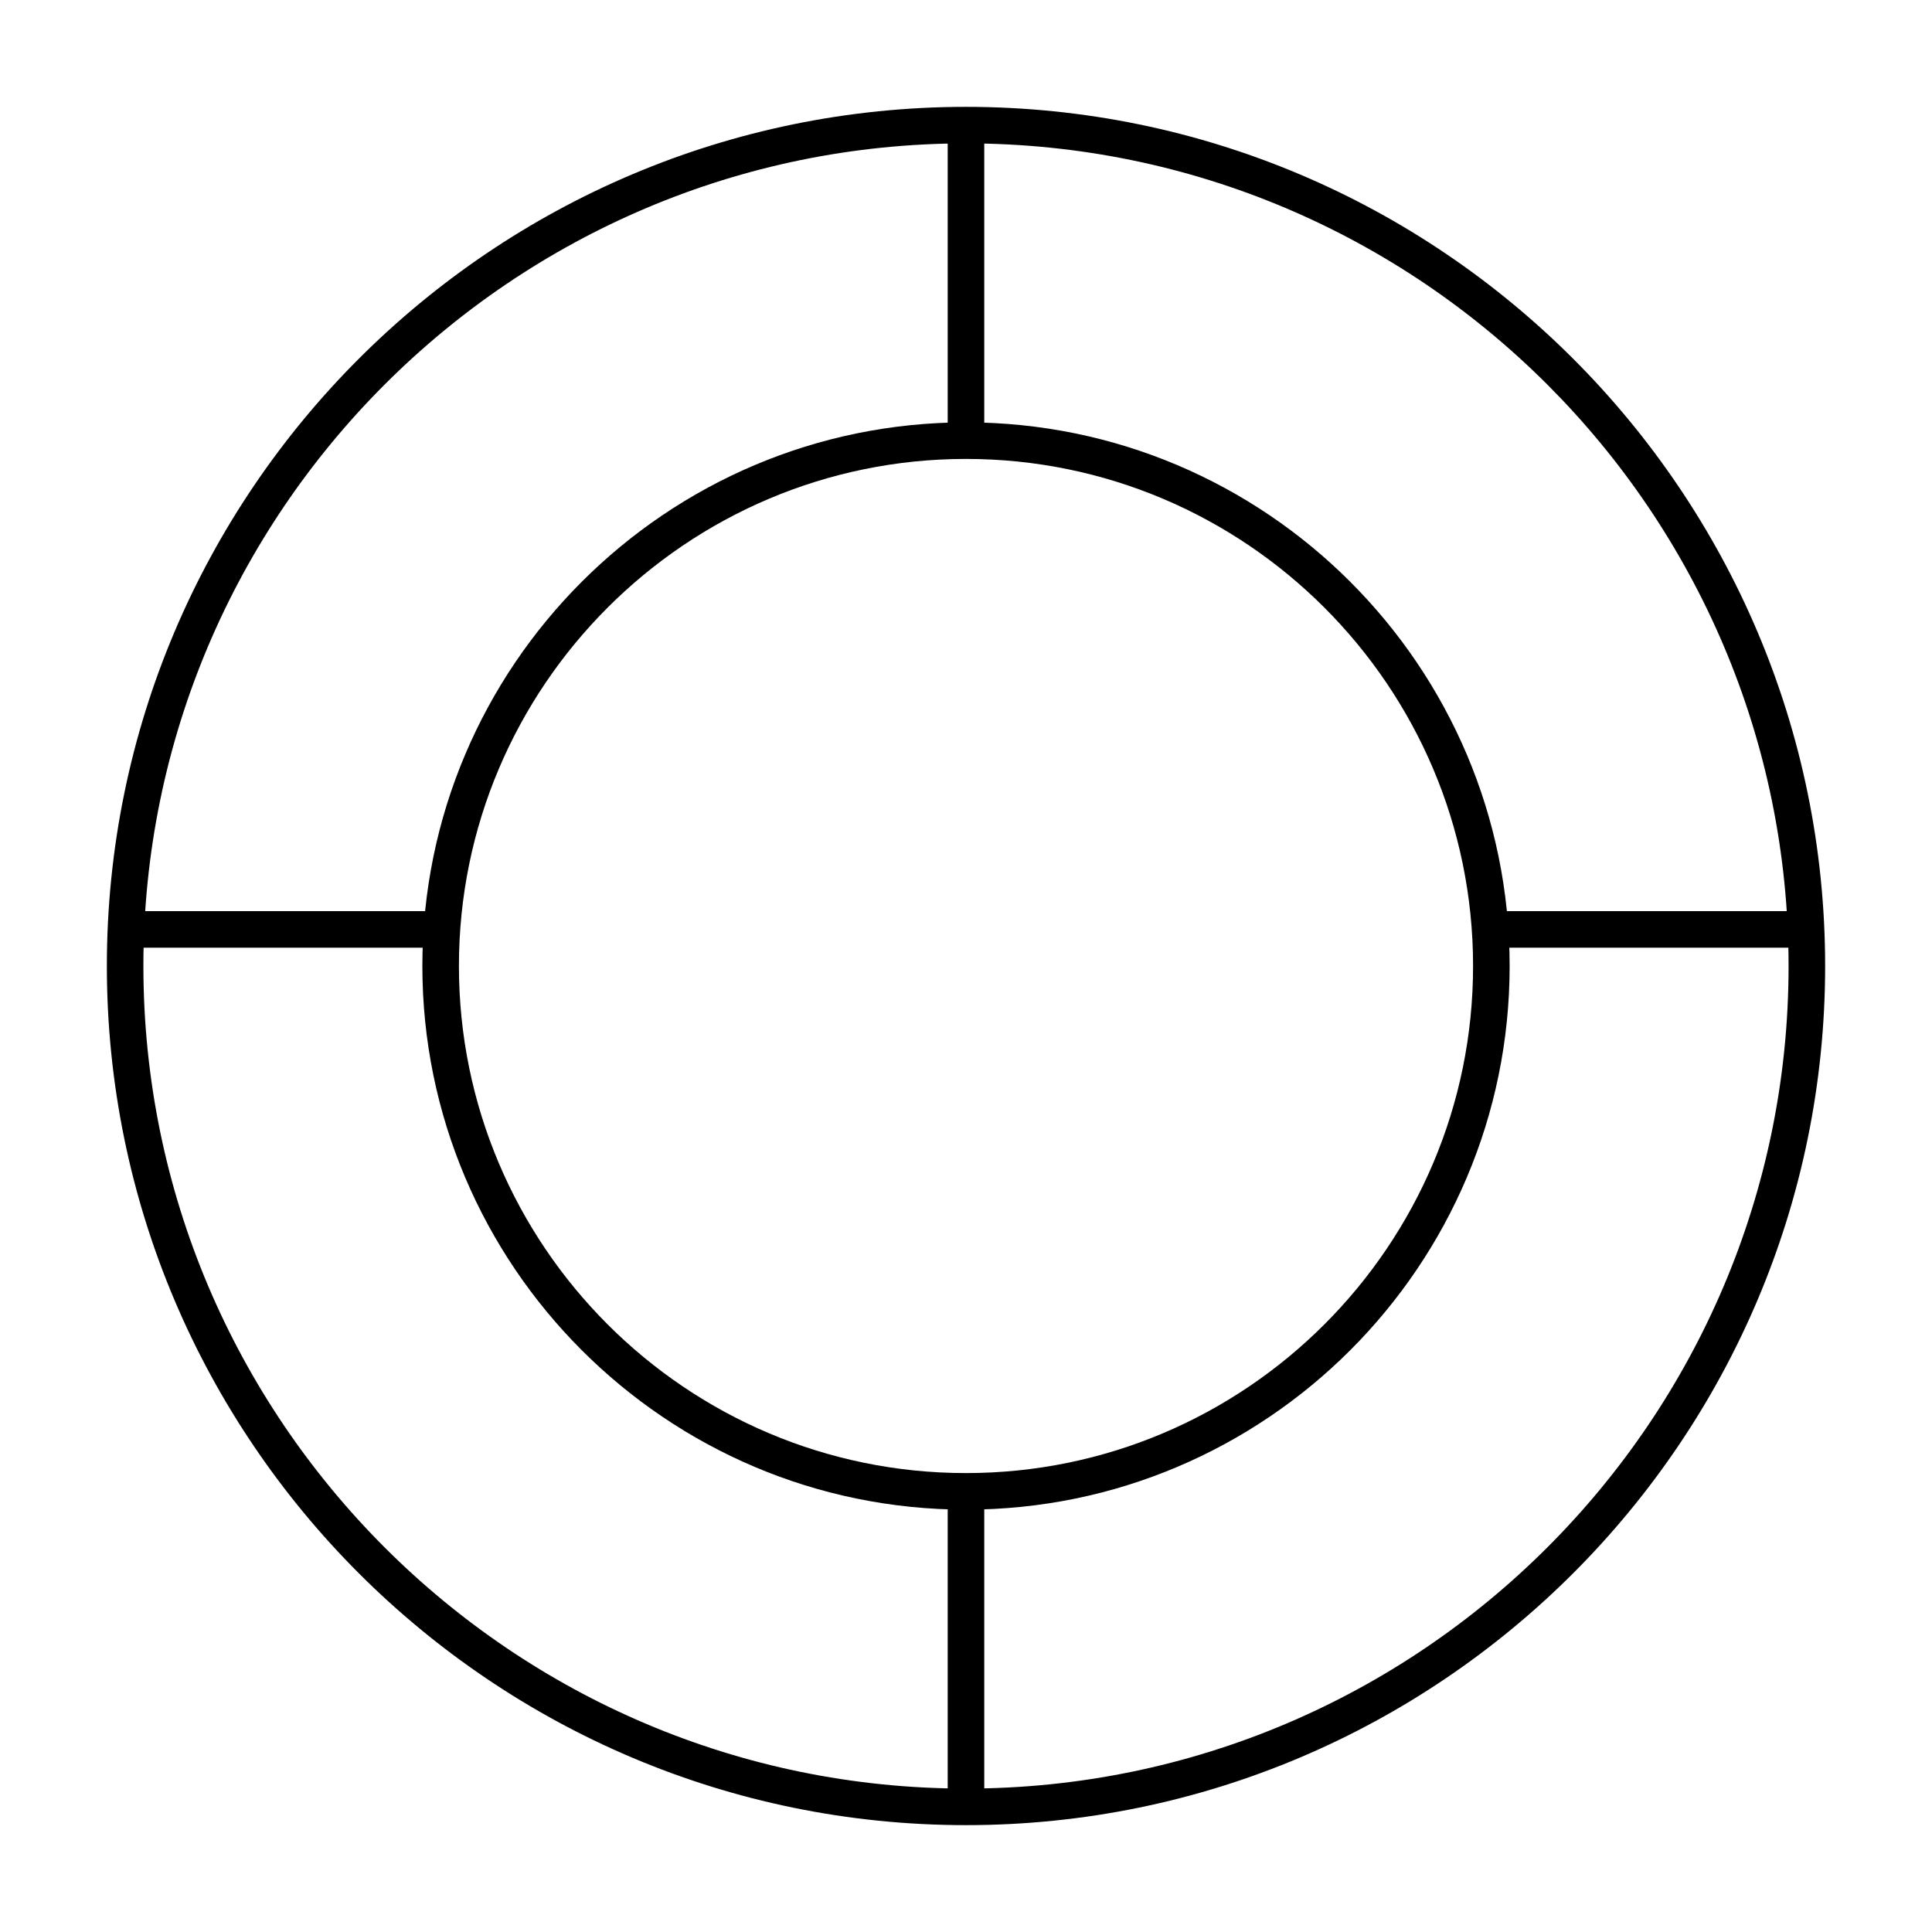 <?xml version="1.0" encoding="UTF-8"?>
<!-- Uploaded to: ICON Repo, www.svgrepo.com, Generator: ICON Repo Mixer Tools -->
<svg fill="#000000" width="800px" height="800px" version="1.1" viewBox="144 144 512 512" xmlns="http://www.w3.org/2000/svg">
 <g>
  <path d="m400 627.68c-125.55 0-227.68-102.14-227.68-227.68 0-125.55 102.14-227.68 227.68-227.68 125.54 0 227.68 102.14 227.68 227.68 0 125.54-102.14 227.68-227.68 227.68zm0-445.68c-120.21 0-218 97.793-218 218 0 120.2 97.789 217.99 218 217.99 120.2 0 217.99-97.793 217.99-217.99 0-120.2-97.789-218-217.99-218z"/>
  <path d="m400 544.07c-79.438 0-144.07-64.633-144.07-144.07 0-79.441 64.625-144.07 144.07-144.07 79.438 0 144.07 64.633 144.07 144.07 0 79.438-64.633 144.07-144.07 144.07zm0-278.45c-74.098 0-134.38 60.281-134.38 134.38s60.277 134.38 134.38 134.38c74.098 0 134.38-60.281 134.38-134.38 0-74.105-60.285-134.38-134.38-134.38z"/>
  <path d="m395.15 177.27h9.688v83.5h-9.688z"/>
  <path d="m395.15 539.23h9.688v83.613h-9.688z"/>
  <path d="m538.87 385.46h83.965v9.688h-83.965z"/>
  <path d="m175.86 385.46h85.27v9.688h-85.27z"/>
 </g>
</svg>